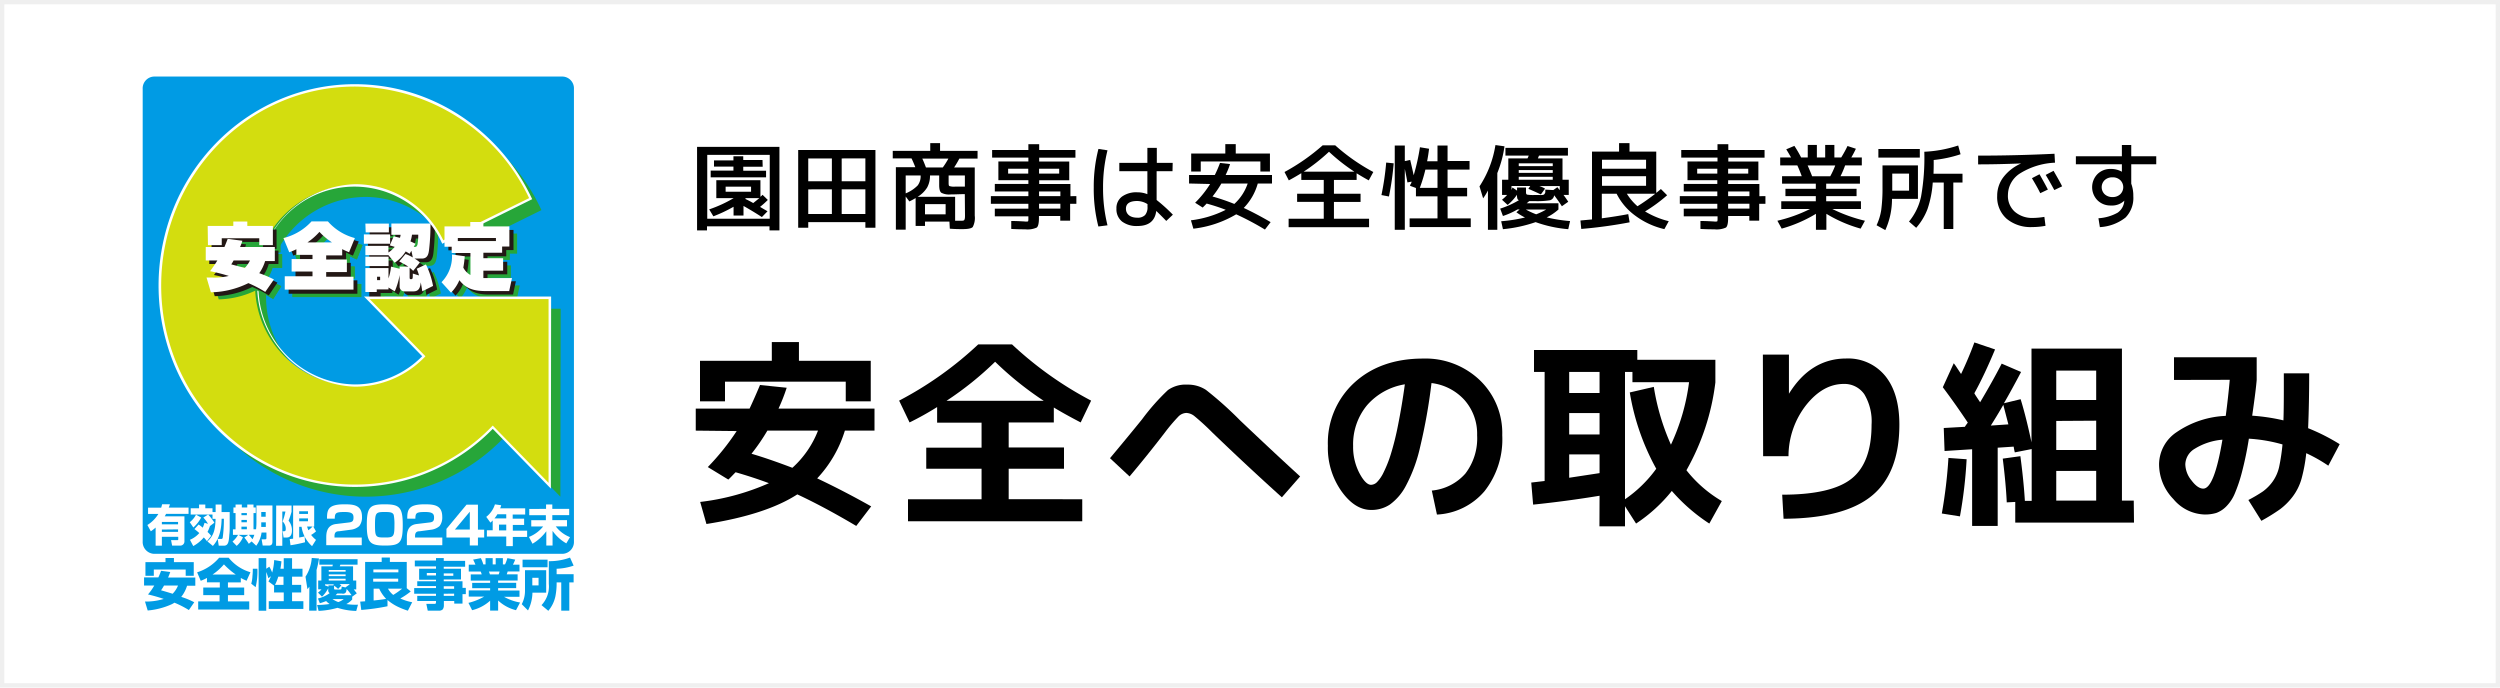 <svg xmlns="http://www.w3.org/2000/svg" viewBox="0 0 400 110"><defs><style>.cls-1{fill:#fff;}.cls-2{fill:#efefef;}.cls-3{fill:#009be4;}.cls-4{fill:#27a639;}.cls-5{fill:#231815;}.cls-6{fill:#d3dd0f;}</style></defs><g id="レイヤー_2" data-name="レイヤー 2"><g id="レイヤー_15" data-name="レイヤー 15"><rect class="cls-1" width="400" height="110"/><path class="cls-2" d="M399.31.69V109.31H.69V.69H399.31M400,0H0V110H400V0Z"/><path class="cls-3" d="M22.83,14.25a1.89,1.89,0,0,1,1.77-2H90.06a1.89,1.89,0,0,1,1.77,2V86.61a1.9,1.9,0,0,1-1.77,2H24.6a1.9,1.9,0,0,1-1.77-2Z"/><path class="cls-1" d="M23.58,84a5.36,5.36,0,0,0,1.76-1.77H23.69v-1h2.1c.06-.2.1-.33.15-.55h1.23c0,.15-.09.31-.17.54h3.17v1h-3.6a4.13,4.13,0,0,1-.21.39h3.15v4a.67.67,0,0,1-.67.69h-1.3l-.17-.88h1c.1,0,.15,0,.15-.18v-.35H25.9v1.42h-1v-2.9a6.44,6.44,0,0,1-.77.6Zm2.32-.49v.38h2.59v-.38Zm0,1.22v.37h2.59V84.7Z"/><path class="cls-1" d="M33.28,83.81a5.06,5.06,0,0,0-.75-1l.77-.48a7.3,7.3,0,0,1,1,1.3l-.71.54a5.39,5.39,0,0,1-.39.94,3.83,3.83,0,0,1,.58.63l-.67.85a6.91,6.91,0,0,0-.5-.6,5.84,5.84,0,0,1-1.69,1.38l-.53-1a4.18,4.18,0,0,0,1.5-1.08c-.36-.32-.6-.5-.78-.64l.67-.73a6.79,6.79,0,0,1,.66.51,5.48,5.48,0,0,0,.28-.78Zm-1.09-1a6,6,0,0,1-1.25,1.59l-.58-.85a3.53,3.53,0,0,0,1-1.2Zm1,3.82c.94-.88,1.26-1.74,1.3-3.61H34v-.7H30.51v-1h1.34v-.6h1v.6H34v.61h.5V80.72h.95v1.21h1.3c0,.7,0,2.12,0,2.26,0,.44,0,.9-.06,1.34-.07,1.11-.15,1.78-.87,1.78H35l-.17-1.08h.55a.22.22,0,0,0,.25-.16A21.37,21.37,0,0,0,35.82,83h-.36c-.05,2.43-.67,3.52-1.4,4.35Z"/><path class="cls-1" d="M40.26,86.63l-.45.38a7.49,7.49,0,0,0-.72-1l.63-.43H38.16l.71.39a3.85,3.85,0,0,1-1,1.37l-.67-.69a4.18,4.18,0,0,0,.89-1.07h-.82v-.89h.42V82.09h-.34v-.9h.34v-.46h1v.46h.87v-.46h1v.46h.36v.9h-.36v2.59h.41a9.58,9.58,0,0,0,.06-1.09V80.87h2.56v5.79c0,.6-.34.63-.65.63h-.91l-.17-1h.57c.2,0,.2-.13.2-.25V85.2h-.78A4.59,4.59,0,0,1,41,87.32Zm-1.63-4.54v.34h.87v-.34Zm0,1.1v.37h.87v-.37Zm0,1.08v.41h.87v-.41Zm1.17,1.3a5.22,5.22,0,0,1,.59.71,3.22,3.22,0,0,0,.3-.71Zm2-2,0,.74h.73v-.74Zm0-1.65v.76h.71v-.76Z"/><path class="cls-1" d="M44.19,80.89h2.46v1a12.42,12.42,0,0,1-.48,1.42,2.39,2.39,0,0,1,.54,1.6C46.71,86,46,86,45.92,86h-.55l-.15-1h.19c.24,0,.31-.09.31-.35a1.63,1.63,0,0,0-.5-1.22,10.25,10.25,0,0,0,.45-1.58h-.5v5.48h-1Zm2.16,5.36.55-.06v-5.3h3.37v3.35h-.15l.44.78a4.48,4.48,0,0,1-.78.57,4.49,4.49,0,0,0,.78.79l-.63,1a5.06,5.06,0,0,1-1.68-3.09h-.38V86c.52-.09.68-.13.87-.17l.07.93a21,21,0,0,1-2.33.48Zm1.52-4.45v.43h1.41V81.8Zm0,1.14v.46h1.41v-.46Zm1.26,1.3c.06.19.11.35.21.6a5.61,5.61,0,0,0,.68-.6Z"/><path class="cls-1" d="M54.27,85c-.44,0-.75.14-.75.76V86h4.36v1.23H52.2V86.08c0-.68,0-2.06,1.58-2.24l2-.24c.6-.06.78-.24.78-.79s-.18-.89-1.4-.89c-1.45,0-1.58.15-1.6,1.07H52.32c0-1.44.18-2.3,2.76-2.3,1.46,0,2.84.08,2.84,2a2.25,2.25,0,0,1-.44,1.48,2.42,2.42,0,0,1-1.24.57Z"/><path class="cls-1" d="M61.6,87.29c-2.36,0-2.91-.43-2.91-3.3s.5-3.3,2.85-3.3,2.9.43,2.9,3.3S64,87.29,61.6,87.29ZM60,84c0,2,.14,2,1.65,2,1.3,0,1.46-.15,1.46-1.94A7.94,7.94,0,0,0,63,82.4c-.16-.44-.63-.48-1.41-.48C60.15,81.92,60,82,60,84Z"/><path class="cls-1" d="M67.17,85c-.45,0-.76.14-.76.76V86h4.36v1.23H65.1V86.08c0-.68,0-2.06,1.58-2.24l2-.24c.59-.06.77-.24.77-.79s-.18-.89-1.4-.89c-1.45,0-1.58.15-1.59,1.07h-1.3c0-1.44.19-2.3,2.76-2.3,1.46,0,2.84.08,2.84,2a2.24,2.24,0,0,1-.43,1.48,2.5,2.5,0,0,1-1.24.57Z"/><path class="cls-1" d="M76.47,80.75v4h1V86h-1v1.27h-1.3V86H71.43V84.62l3.21-3.87Zm-1.3,1.12-2.39,2.86h2.39Z"/><path class="cls-1" d="M78.83,83.27a3.72,3.72,0,0,1-.36.35l-.67-.92a4.1,4.1,0,0,0,1.39-2l1,.14a3.75,3.75,0,0,1-.16.49h4v1h-2v.66h1.83v1H82.05v.92h2.29v1H82.05v1.47H81V85.84H77.9v-1h.93ZM81,82.94v-.66H79.58a4.12,4.12,0,0,1-.46.66Zm-1.16,1v.92H81v-.92Z"/><path class="cls-1" d="M87.37,81.42v-.71h1v.71h2.7v1h-2.7v.8h2.35v1H88.92a5.26,5.26,0,0,0,2.28,1.72l-.59,1a6.81,6.81,0,0,1-2.2-2v2.35h-1V85a7.46,7.46,0,0,1-2.21,2l-.57-1.09a5.5,5.5,0,0,0,2.28-1.68H85v-1h2.34v-.8H84.68v-1Z"/><path class="cls-4" d="M69.57,58.83a15.36,15.36,0,0,1-11,4.68,16,16,0,0,1,0-32,15.56,15.56,0,0,1,14,9.06l14.06-6.95A31.14,31.14,0,0,0,58.55,15.47c-17.24,0-31.22,14.34-31.22,32s14,32,31.22,32a30.71,30.71,0,0,0,22-9.37l9.11,9.37.05-30.07H60.46Z"/><path class="cls-4" d="M41.2,42.82a5.11,5.11,0,0,1-.82,1.2l-2.13-.57c.19-.29.27-.43.38-.63Zm-3.57-3.45c-.16.42-.31.8-.52,1.3h-3v2.15H36a17.33,17.33,0,0,1-1.17,1.71c.62.13,1.63.35,3,.77a9.54,9.54,0,0,1-2.56.26l-1,0L35,47.9a14.27,14.27,0,0,0,6-1.47,19.63,19.63,0,0,1,2.71,1.41L45,45.79a20.09,20.09,0,0,0-2.35-1,6.43,6.43,0,0,0,.94-1.94h1.55V40.67H39.65a7.13,7.13,0,0,0,.37-1Zm-3.16,1h2.21V39.28h6v1.11h2.18V37.3H40.81v-.7H38.58v.7H34.47Z"/><path class="cls-4" d="M53.61,38.89l.69,1H50.44a10.21,10.21,0,0,0,1.91-1.68Zm-5,3.08h2.57v.67H47.9v2h3.33v.75H46.8v2.14h11V45.43H53.43v-.87h3.32V42.64H53.43V42H56V41a11.53,11.53,0,0,0,1.1.5L58,39.2a9.18,9.18,0,0,1-4.49-2.67H51.09a8.94,8.94,0,0,1-4.5,2.67l.93,2.27A9.74,9.74,0,0,0,48.66,41Z"/><path class="cls-4" d="M67.74,40.19l-.83-.38a4.88,4.88,0,0,0,.25-1.07h1a8.37,8.37,0,0,1-.11,1.52c-.09.44-.31.44-.45.44h-.17Zm-.93,1.67.48.52a7.46,7.46,0,0,0-1.17-.55l-1,1.19c.35.18.59.53,1,.83h-1v.3l-1.38-.34a8.06,8.06,0,0,1-.4,1.89V44H59.71v3.83h1.81v-.39H63.4l.17.09.8.15a10.57,10.57,0,0,0,.81-2.55V47a.76.76,0,0,0,.8.82h1.43c1,0,1.08-.88,1.15-1.45.11.5.17.93.24,1.44l1.74-.86a13.66,13.66,0,0,0-1.15-3.44l-1.48.67a8.17,8.17,0,0,1,.38,1.08l-1-.31c0,.62,0,.89-.19.89h-.2c-.11,0-.11-.23-.11-.33V44a6,6,0,0,1,.56.5l1.06-1.33a4.13,4.13,0,0,0-.86-.63h1.19c.94,0,1.07-.89,1.15-1.48a36.22,36.22,0,0,0,.22-4.28H63.86v2h1.48a4.45,4.45,0,0,1-.1.48l-1-.24-.62,1.44.78.25a4.31,4.31,0,0,1-1,.9V40.49h-3.7V42h3.68l1,1.21a6,6,0,0,0,1.76-1.81l.64.38ZM62,45.46V46h-.49v-.55Zm-2.3-7.09h3.7V36.93h-3.7Zm-.25,1.82h4.2V38.65h-4.2Zm.25,3.57H64.2V41.94H59.71Z"/><path class="cls-4" d="M74.49,39.72v-.49H80.6v.49Zm-.93,2.15a6,6,0,0,1-1.45,4.23l1.52,1.68A7.32,7.32,0,0,0,74.75,46c1,1.28,2.19,1.74,4.18,1.74h3.78l.46-2.08H78.58V44.46h3.16v-2H78.58v-.87h3v-1h1.16V37.37H78.58v-.7h-2.1v.7H72.94v3.46h.57v1.46h3v2.87A2.77,2.77,0,0,1,75.34,44a16.12,16.12,0,0,0,.27-1.82Z"/><path class="cls-5" d="M67.12,39.62l-.3-.14c-.08,0-.61.2-.71.15s.28-.34.18-.39a5,5,0,0,0,.25-1.07h1a8.44,8.44,0,0,1-.11,1.52c-.1.43-.31.43-.45.43h-.17Zm-.68,1.11-.18.85a2.58,2.58,0,0,0-.76-.33l-1,1.19.9.49,0,.35h-.9v.29l-1.38-.34a8.3,8.3,0,0,1-.4,1.9V43.47H59.09v4.05H60.9v-.64h1.88v-.34l1,.61a11.26,11.26,0,0,0,.81-2.55v1.77a.76.76,0,0,0,.8.83h1.43c1,0,1.08-.89,1.15-1.45.1.49.17.93.24,1.44l1.73-.86a13.12,13.12,0,0,0-1.14-3.44l-1.48.67a7.92,7.92,0,0,1,.38,1.07l-1-.31c0,.63,0,.9-.2.9h-.19c-.12,0-.12-.24-.12-.33v-1c.25.18.79.11,1,.27l.68-1.58a4.66,4.66,0,0,0-.86-.62h1.18c.95,0,1.08-.9,1.16-1.48a38.36,38.36,0,0,0,.22-4.58H63.24v2.26h1.48a3.09,3.09,0,0,1-.11.48l-1-.25L63,39.84l.78.25a4.56,4.56,0,0,1-1,.89V39.91h-3.7v1.5h3.68l1,1.21a6.25,6.25,0,0,0,1.15-1A4,4,0,0,0,65.4,41l.63.38Zm-5,4.16v.54H60.9v-.54Zm-2.3-7.1h3.7V36.36h-3.7Zm-.25,1.83h4.48V38.07H58.84Zm.25,3.88h3.7V41.69h-3.7Z"/><path class="cls-5" d="M73.87,39.15v-.5H80v.5Zm-.93,2.15c-.09,2.38-.75,3.47-1.59,4.31l1.53,1.69a5.91,5.91,0,0,0,1.24-1.92c1,1.29,2.2,1.75,4.19,1.75h3.78L82.54,45H78V43.89h3.16v-2H78v-.88h3v-1h1.16V36.79H78v-.4h-2.1v.4H71.74v3.26h1.15v1h3v3.52a1.74,1.74,0,0,1-1.17-.93A19.44,19.44,0,0,0,75,41.57Z"/><path class="cls-3" d="M28.47,93.72A4,4,0,0,1,27.62,95c-.64-.2-1.3-.4-1.85-.55a7.44,7.44,0,0,0,.47-.76h2.23m-2.69-2.39a10.22,10.22,0,0,1-.44,1.08H23.05v1.31h1.63a8.88,8.88,0,0,1-1,1.42,25,25,0,0,1,2.52.72,9.82,9.82,0,0,1-3,.42l.43,1.43a11.75,11.75,0,0,0,3.84-1,4,4,0,0,0,.44-.25,15.44,15.44,0,0,1,2.31,1.18l.86-1.25A12.84,12.84,0,0,0,29,95.5a5.44,5.44,0,0,0,.93-1.78h1.32V92.41H26.89c.17-.39.27-.65.35-.89l-1.46-.19m-2.51.8h1.34v-1h5.1v1H31V89.94H27.83v-.66H26.48v.66H23.27Z"/><path class="cls-3" d="M34,91.93a9,9,0,0,0,1.83-1.63,11.85,11.85,0,0,0,1.9,1.63H34m-.89,1.24h2.06V94H32.52v1.22h2.61v1H31.71v1.3h8.17v-1.3H36.47v-1h2.6V94h-2.6v-.82h2.06v-.71a9.23,9.23,0,0,0,.92.45l.62-1.36a7,7,0,0,1-3.48-2.32H35.06a7.59,7.59,0,0,1-3.52,2.33l.58,1.36a9.58,9.58,0,0,0,1-.46Z"/><path class="cls-3" d="M44,93.58a7.74,7.74,0,0,0,.52-1.31h.84v1.31H44m-.19,1.21H45.4v1.4H43v1.24h5.54V96.19H46.73v-1.4h1.46V93.58H46.73V92.27H48.4V91H46.73V89.31H45.4V91h-.53c.08-.46.12-.76.16-1.19l-1.16-.2a9.52,9.52,0,0,1-.32,2,6.28,6.28,0,0,0-.46-.94L42.6,91v-1.7H41.38v8.42H42.6v-6.2c.12.31.2.54.34,1l.42-.33a6.55,6.55,0,0,1-.41.84l.9.67v1.07M40.45,91a10.5,10.5,0,0,1-.06,1.18,5,5,0,0,1-.19,1.21l.7.56A10.63,10.63,0,0,0,41.18,91Z"/><path class="cls-3" d="M55.3,92.6v.28H52.6V92.6h2.7M51,97.74A12.83,12.83,0,0,0,54,97.25a10.61,10.61,0,0,0,3,.5l.28-1a10,10,0,0,1-1.87-.1,3.41,3.41,0,0,0,.94-.73v-.57l0,.12.74-.54-.49-.63H57V92.88h-.51V90.61H54.36l.1-.26h2.75v-.88H51.09v.88h2.16l-.06.26H51.42v2.27h-.51v1.41h.53a3.49,3.49,0,0,1-.56.53l.64.65a5.1,5.1,0,0,0,1-1.35v.28a.48.48,0,0,0,.23.5,5.15,5.15,0,0,1-1.88.86l.31.76a9.09,9.09,0,0,0,1-.35,3,3,0,0,0,.56.47,14.76,14.76,0,0,1-2,.16l.23.94M55.32,94l-.66-.15c0,.47-.08.47-.27.47h-.73c-.15,0-.21,0-.21-.18v-.43a4.1,4.1,0,0,1,.65.52l.52-.56a2.63,2.63,0,0,0-.3-.22h1.6v.07l-.63.45,0,0m-2-.4a.62.62,0,0,1,.12.09h-.85v.21L52,93.66v-.17h1.44l-.13.15M54.78,95c.6,0,.63-.34.68-.77a11.63,11.63,0,0,1,.79,1H53.7c.11-.11.14-.15.26-.26h.82m.52-3.07v.28H52.6v-.28h2.7m0-.7v.27H52.6v-.27h2.7M55,95.85a2.73,2.73,0,0,1-.88.48,4.17,4.17,0,0,1-.93-.48H55m-5.53,1.86h1.18V91.29a.36.36,0,0,1,0-.1,14.74,14.74,0,0,0,.39-1.83l-1.16-.09a6.28,6.28,0,0,1-1,3l.31,2,.31-.4Z"/><path class="cls-3" d="M63.71,92.59v.48h-4v-.48h4m-5.91,5A32.79,32.79,0,0,0,62,97V96a7.66,7.66,0,0,0,1.76,1.13,12.15,12.15,0,0,0,1.5.58l.69-1.35a8.64,8.64,0,0,1-1.9-.6,11.93,11.93,0,0,0,1.67-1.13l-.64-.52v-4.2H62.38v-.7H61.07v.7H58.42v6.3l-.79.05.17,1.33m2.86-3.43a6,6,0,0,0,1.12,1.66c-.68.12-1.35.19-2,.26V94.19h.91m3.05-3.08v.46h-4v-.46h4m.6,3.08a13.07,13.07,0,0,1-1.42,1,3.36,3.36,0,0,1-.84-1Z"/><path class="cls-3" d="M69.76,91.68v.39H68.29v-.39h1.47m0-2H66.37v.94h3.39V91h-2.7v1.76h2.7V93h-3v.77h3v.32H66.27V95h3.49v.34h-3v.82h3v.21c0,.16-.05.25-.23.25H68.21l.23,1.09h1.87a.86.86,0,0,0,.53-.21,1.12,1.12,0,0,0,.18-.63v-.71h1.66v.42H74V95.06h.53v-1H74V93H71v-.29h2.76V91H71v-.32h3.42v-.94H71v-.45H69.76v.45m2.77,2v.39H71v-.39h1.51m.15,2.12v.35H71V93.8h1.66m0,1.18v.36H71V95Z"/><path class="cls-3" d="M79.93,91.44a2.34,2.34,0,0,1-.14.46H78.38c0-.07-.13-.38-.16-.46h1.71m-4.39,6.19a6.58,6.58,0,0,0,2.88-1.52V97.7H79.7V96.08a6.42,6.42,0,0,0,2.86,1.55l.65-1.23a7.77,7.77,0,0,1-2.56-.91h2.47v-1H79.7V94.1h2.89v-.85H79.7v-.36h3.12v-1H81.08s.14-.41.15-.46h1.89V90.35H82.07a8.27,8.27,0,0,0,.36-.81l-1.25-.24a7,7,0,0,1-.37,1h-.35v-1H79.31v1h-.48v-1H77.69v1h-.36a6.38,6.38,0,0,0-.39-1l-1.24.24a6.8,6.8,0,0,1,.37.81H75v1.09h1.9a2,2,0,0,1,.17.46H75.32v1h3.1v.36H75.55v.85h2.87v.35H75v1h2.46a9.71,9.71,0,0,1-2.51,1Z"/><path class="cls-3" d="M86.17,92.45v1.21h-1V92.45h1m-2.56-1.69h4V89.55h-4v1.21m7.6-1.55a9.57,9.57,0,0,1-3.4.58v3.63a4.32,4.32,0,0,1-1.17,3.4l1.09.91a5.28,5.28,0,0,0,1.13-2.3,10.56,10.56,0,0,0,.2-2.25h.74v4.53h1.29V93.18h.69V91.87H89.06V91a9.27,9.27,0,0,0,2.72-.5l-.57-1.27M84,94.47a4.63,4.63,0,0,1-.52,2.2l1,1a6.48,6.48,0,0,0,.71-2.84h2.2v-3.6H84Z"/><path class="cls-6" d="M67.81,57a15.32,15.32,0,0,1-11,4.68,16,16,0,0,1,0-32,15.56,15.56,0,0,1,14.05,9.06l14.06-7A31.14,31.14,0,0,0,56.79,13.66c-17.24,0-31.22,14.34-31.22,32s14,32,31.22,32a30.74,30.74,0,0,0,22.05-9.36L88,77.72l0-30.06H58.7Z"/><path class="cls-1" d="M88.14,78.18l-9.3-9.56a30.82,30.82,0,0,1-34.28,6.76,31.43,31.43,0,0,1-10-6.91,32.35,32.35,0,0,1-6.73-10.24,33.19,33.19,0,0,1,0-25.08,32.35,32.35,0,0,1,6.73-10.24,31.43,31.43,0,0,1,10-6.91,30.75,30.75,0,0,1,29.13,2.54A32.07,32.07,0,0,1,85.07,31.7l.08.17L70.76,39l-.08-.17a15.36,15.36,0,0,0-29.32,6.87A15.64,15.64,0,0,0,56.79,61.51,15.09,15.09,0,0,0,67.55,57l-9.3-9.55H88.18v.19ZM56.79,13.85c-17.11,0-31,14.28-31,31.84s13.92,31.84,31,31.84a30.44,30.44,0,0,0,21.92-9.31l.13-.13,8.93,9.17,0-29.41H59.15L68.07,57l-.13.14a15.49,15.49,0,0,1-11.15,4.73,16.21,16.21,0,0,1,0-32.4A15.43,15.43,0,0,1,65.29,32a16.08,16.08,0,0,1,5.64,6.45L84.66,31.7A31.17,31.17,0,0,0,56.79,13.85Z"/><path class="cls-4" d="M41.2,42.82a5.11,5.11,0,0,1-.82,1.2l-2.13-.57c.19-.29.27-.43.38-.63Zm-3.57-3.45c-.16.42-.31.8-.52,1.3h-2.6v2.15H36c-.53.88,1.51,1.29,1.23,1.65.62.13-.77.41.59.83a9.54,9.54,0,0,1-2.56.26l-1,0L35,47.9a14.27,14.27,0,0,0,6-1.47,19.63,19.63,0,0,1,2.71,1.41L45,45.79a20.09,20.09,0,0,0-2.35-1,6.43,6.43,0,0,0,.94-1.94h1.55V40.67H39.65a7.13,7.13,0,0,0,.37-1Zm-3.16,1h2.21v-.7h6v.7h2.18V37.3H40.81v-.7H38.58v.7H34.47Z"/><path class="cls-4" d="M53.61,38.9l.69,1H50.44a10.21,10.21,0,0,0,1.91-1.68Zm-5,3.07h2.57v.67H47.9v2h3.33v.75H46.8v2.14h11V45.43H53.43v-.87h3.32V42.64H53.43v-.5H56V41a11.53,11.53,0,0,0,1.1.5L58,39.2a9.18,9.18,0,0,1-4.49-2.67H51.09a8.94,8.94,0,0,1-4.5,2.67l.93,2.46c.44-.17.74.2,1.14,0Z"/><path class="cls-5" d="M40.58,42.24a4.91,4.91,0,0,1-.82,1.2c-.95-.26-1.59-.42-2.13-.56.19-.3.27-.44.38-.64ZM37,38.79c-.16.43-.31.8-.52,1.31h-3v2.14H35.4A17.83,17.83,0,0,1,34.23,44a28.9,28.9,0,0,1,3,.77,10.26,10.26,0,0,1-2.56.25l-1,0,.69,2.37a14.27,14.27,0,0,0,6-1.47A17.63,17.63,0,0,1,43,47.27l1.39-2.05a18.09,18.09,0,0,0-2.35-1A6.45,6.45,0,0,0,43,42.24h1.55V40.1H39a7.17,7.17,0,0,0,.37-1Zm-3.16,1h2.58V38.71h5.65v1.11h2.18v-3.1H40.19v-.47H38v.47h-4.1Z"/><path class="cls-5" d="M49.82,39.36a9.78,9.78,0,0,0,1.91-1.69,8.64,8.64,0,0,0,.88.72c.24.2.51.35.73.55s.19.31.34.42ZM48,41.55h2.57v.51H47.28v2.31h3.33v.48H46.18V47h11V44.85H52.81V44.4h3.32V42.06H52.81v-.51h2.56V40.39a9.63,9.63,0,0,0,1.1.51l.93-2.27A9.3,9.3,0,0,1,52.87,36h-2.4A9,9,0,0,1,46,38.63l.93,2.27A11.82,11.82,0,0,0,48,40.42Z"/><path class="cls-1" d="M40,41.67a4.91,4.91,0,0,1-.83,1.2L37,42.3c.19-.29.27-.43.38-.63Zm-3.57-3.45c-.16.42-.31.8-.52,1.3H32.92v2.15h1.86a19.24,19.24,0,0,1-1.17,1.72,29.48,29.48,0,0,1,3,.76,9.61,9.61,0,0,1-2.56.26l-1,0,.69,2.36a14.12,14.12,0,0,0,6-1.47,18.65,18.65,0,0,1,2.7,1.41l1.39-2a20.09,20.09,0,0,0-2.35-1,6.69,6.69,0,0,0,.94-1.94h1.55V39.52H38.41a7.13,7.13,0,0,0,.37-1Zm-3.16,1h2.21v-1.1h6v1.1h2.18V36.15H39.57v-.7H37.33v.7h-4.1Z"/><path class="cls-1" d="M49.2,38.78a10.21,10.21,0,0,0,1.91-1.68,10.12,10.12,0,0,0,2,1.68Zm-1.78,2H50v.67H46.66v2H50v.75H45.56v2.14h11V44.28H52.19v-.75H55.5v-2H52.19v-.67h2.56v-1a11.53,11.53,0,0,0,1.1.5l.93-2.27a8.65,8.65,0,0,1-4.32-2.67H49.85a9,9,0,0,1-4.5,2.67l.93,2.27a9.74,9.74,0,0,0,1.14-.48Z"/><path class="cls-1" d="M66.49,39l-.82-.38a4.88,4.88,0,0,0,.25-1.07h1a9.38,9.38,0,0,1-.11,1.52c-.1.44-.31.44-.45.44H66.2Zm-.67,1.12.23,1.07a7.46,7.46,0,0,0-1.17-.55l-1,1.19c.35.19,1,.53,1.46.83H63.94V43l-1.38-.34a8.06,8.06,0,0,1-.4,1.89V42.89h-3.7v3.83h1.82V46.3h1.88V46l1,.62A11.42,11.42,0,0,0,63.94,44V45.8a.76.76,0,0,0,.8.82h1.43c1,0,1.08-.88,1.15-1.45.1.5.17.93.24,1.44l1.73-.86a13.25,13.25,0,0,0-1.14-3.44L66.67,43a8.17,8.17,0,0,1,.38,1.08l-1-.31c0,.62,0,.89-.2.89h-.19c-.12,0-.12-.23-.12-.32V42.84a6.49,6.49,0,0,1,.57.5L67.18,42a4.13,4.13,0,0,0-.86-.63H67.5c1,0,1.08-.89,1.16-1.48a35.31,35.31,0,0,0,.22-4.12H62.62v1.8H64.1a2.84,2.84,0,0,1-.11.48l-1-.24-.62,1.45.78.24a4.31,4.31,0,0,1-1,.9V39.34H58.46v1.49h3.69l1,1.21a6,6,0,0,0,1.76-1.81c.37.21.43.25.63.38Zm-5,4.16v.54h-.49v-.54Zm-2.31-7.1h3.71V35.78H58.46ZM58.22,39h4.2V37.5h-4.2Zm.24,3.57h3.71v-1.5H58.46Z"/><path class="cls-1" d="M73.25,38.57v-.49h6.1v.49Zm-.93,2.15a5.89,5.89,0,0,1-1.68,4.43l1.52,1.68a6.29,6.29,0,0,0,1.34-2c1,1.28,2.2,1.74,4.19,1.74h3.78l.45-2.08H77.34V43.31H80.5v-2H77.34v-.87h3v-1h1.16V36.22H77.34v-.7h-2.1v.7H71.12v3.26h1.15v1h3V44a2.77,2.77,0,0,1-1.14-1.19A15.38,15.38,0,0,0,74.36,41Z"/><path d="M124.71,23.5V36.86h-1.59v-.65h-10v.65h-1.59V23.5ZM113.16,35h10V24.78h-10Zm8.46-1.89.66.39c.29.16.46.27.52.31l-.9.92c-1-.65-2-1.25-2.94-1.78v1.53h-1.59v-1.4a22.56,22.56,0,0,1-3.23,1.53l-.67-1.11a20.73,20.73,0,0,0,3.92-1.8h-2.78V28.83h7.06v2.66l.17-.15a.79.79,0,0,0,.16-.18l.85.83A13.31,13.31,0,0,1,121.62,33.09Zm.41-6.43h-3.11v.64h3.65v1.05h-8.86V27.3h3.64v-.64h-3.11v-1h3.11V25h1.57v.6H122Zm-5.93,4h4.07v-.81H116.1Zm4.4,1.82c.36-.28.68-.55,1-.8h-2.15a.17.17,0,0,1-.06.06l-.08.05Q119.82,32.09,120.5,32.48Z"/><path d="M127.71,24h12.36V36.44h-1.61v-.9h-9.14v.9h-1.61Zm5.39,1.35h-3.78V29h3.78Zm-3.78,4.95v3.94h3.78V30.29Zm5.35-4.95V29h3.79V25.34Zm0,8.89h3.79V30.29h-3.79Z"/><path d="M144.91,31.44v5.31h-1.57v-10h3.11c-.25-.64-.46-1.11-.61-1.41h-3V24.14h6V22.9h1.57v1.24h6v1.24h-2.92a13.54,13.54,0,0,1-.83,1.41h3.3V34.5a3.13,3.13,0,0,1-.32,1.82c-.21.23-.77.34-1.67.34-.44,0-1.12,0-2-.07l-.06-1.13H148v.69h-1.5V31.69a11.48,11.48,0,0,1-1,.54Zm0-.5a5.67,5.67,0,0,0,1.92-1.27,2.44,2.44,0,0,0,.47-1.6h-2.39Zm9.46.12c-.77,0-1.54.05-2.3.05a2.63,2.63,0,0,1-1.46-.27c-.23-.18-.34-.59-.34-1.23V28.07H148.8a3.87,3.87,0,0,1-.45,1.92,4.57,4.57,0,0,1-1.53,1.5h6v3.83l.78,0c.38,0,.6,0,.68-.12s.12-.3.12-.68Zm-3.52-4.27a12.12,12.12,0,0,0,.89-1.41h-4.17c.2.43.39.9.58,1.41ZM148,34.29h3.3V32.66H148Zm6.38-6.22h-2.6v1.07c0,.36,0,.57.13.63a2.37,2.37,0,0,0,.89.09c.69,0,1.22,0,1.58,0Z"/><path d="M172.22,31.38v1.23h-1v2.7h-1.58v-.75h-3.41v.33c0,.82-.12,1.33-.35,1.52a3.61,3.61,0,0,1-1.86.28c-.44,0-1.17,0-2.22-.06l0-1.27c1.16,0,1.85.07,2.08.07a1.89,1.89,0,0,0,.58,0c.05,0,.08-.16.08-.37v-.45h-5.37V33.39h5.37v-.78h-6V31.38h6v-.75h-5.37v-1.2h5.37v-.6h-4.8v-3h4.8v-.61h-5.8V24h5.8v-.93h1.73V24h5.8v1.23h-5.8v.61h4.81v3h-4.81v.6h5v1.95Zm-10.92-3.6h3.22V27H161.3Zm4.95,0h3.22V27h-3.22Zm0,3.6h3.41v-.75h-3.41Zm0,2h3.41v-.78h-3.41Z"/><path d="M177.2,24.05a24.15,24.15,0,0,0-.71,6,24.15,24.15,0,0,0,.71,6l-1.46.19A24.2,24.2,0,0,1,175,30a24.2,24.2,0,0,1,.75-6.17Zm10.4,3.34h-2.54V32a26.8,26.8,0,0,1,2.6,2.35l-1.06,1c-.64-.67-1.18-1.2-1.6-1.6-.2,1.61-1.21,2.41-3,2.41a3.84,3.84,0,0,1-2.48-.72,2.51,2.51,0,0,1-.89-2.06,2.29,2.29,0,0,1,.88-1.92,3.93,3.93,0,0,1,2.49-.69,4.23,4.23,0,0,1,1.58.3V27.39h-4.49V26.06h4.49v-2.4h1.51v2.4h2.54Zm-4,5.27a3.19,3.19,0,0,0-1.64-.5c-1.2,0-1.81.41-1.81,1.23s.61,1.44,1.81,1.44a1.64,1.64,0,0,0,1.25-.42,1.89,1.89,0,0,0,.39-1.32Z"/><path d="M190.25,29.36V28h4.12a17.81,17.81,0,0,0,.83-1.93l1.61.18A13.42,13.42,0,0,1,196.1,28h7.42v1.37h-2.28a9.08,9.08,0,0,1-2.24,3.9c1.3.6,2.74,1.36,4.3,2.27l-.91,1.19a45,45,0,0,0-4.6-2.44,17.3,17.3,0,0,1-6.85,2.3l-.39-1.34a16.82,16.82,0,0,0,5.57-1.68q-1.44-.56-3.06-1c-.14.15-.34.36-.63.64l-1.21-.77a16.46,16.46,0,0,0,2.4-3Zm11.41-3.53h-9.54v1.61h-1.53V24.56h5.46v-1.5h1.67v1.5h5.47v2.88h-1.53Zm-4.17,6.8a7.78,7.78,0,0,0,2.14-3.27h-4.21A16.41,16.41,0,0,1,194,31.44,33.41,33.41,0,0,1,197.49,32.63Z"/><path d="M206.18,35h5.62v-2.7h-4.26V31h4.26V28.79h-3.59V27.71c-.59.36-1.25.75-2,1.15l-.69-1.34a32.59,32.59,0,0,0,6.11-4.27h2a31.13,31.13,0,0,0,6.1,4.27L219,28.86c-.66-.36-1.3-.74-1.94-1.13v1.06h-3.63V31h4.26v1.31h-4.26V35h5.62v1.35H206.18Zm2.39-7.53h8.13a29.57,29.57,0,0,1-4.06-3.19A29.67,29.67,0,0,1,208.57,27.48Z"/><path d="M222.23,31.44l-1.2-.23a42.85,42.85,0,0,0,.76-5.2l1.2.12A44.37,44.37,0,0,1,222.23,31.44Zm9.39,3.5h3.7v1.39h-9.78V34.94H230V31.41h-3.45V30.08l-.94-.35s0-.14.11-.3.11-.28.14-.37l-.67.13c-.07-.4-.21-1.12-.42-2.18v9.76h-1.61V23.28h1.61v2.49l.86-.18c.24,1,.43,1.85.56,2.45a33.51,33.51,0,0,0,1-4.48l1.46.24c-.08.67-.18,1.32-.31,2H230V23.28h1.61v2.48h3.52v1.38h-3.52v2.92h3.13v1.35h-3.13Zm-4.45-4.88H230V27.14h-1.94A23.79,23.79,0,0,1,227.17,30.06Z"/><path d="M239.57,27.69v9.08h-1.5V30.48a8.63,8.63,0,0,1-.77,1.25l-.58-1.91a16.8,16.8,0,0,0,2.55-6.61l1.45.2A18.07,18.07,0,0,1,239.57,27.69Zm1.3-2.79V23.66h10V24.9h-4.63l-.18.44H250v3.42h1v2.43h-.84c.25.33.5.69.76,1.09L249.9,33c-.35-.55-.76-1.14-1.24-1.76a.92.92,0,0,1-.66.8,12.77,12.77,0,0,1-2.43.14h-.9l-.2.18-.2.16h5.08v1a8,8,0,0,1-1.88,1.26,23.82,23.82,0,0,0,3.74.59l-.29,1.3a20.32,20.32,0,0,1-5.22-1.13,22.35,22.35,0,0,1-5.23,1.13l-.28-1.27A24.84,24.84,0,0,0,244,34.8a9.27,9.27,0,0,1-1.38-.84l.53-.45h-.35a11.94,11.94,0,0,1-2.33,1.05l-.44-1.18a14.59,14.59,0,0,0,3-1.35.4.4,0,0,1-.25-.26,1.73,1.73,0,0,1-.06-.54v-.07a7.86,7.86,0,0,1-1.5,1.63l-.9-.83a6.68,6.68,0,0,0,.82-.77h-.81V28.76h1V25.34h3.07a2.24,2.24,0,0,0,.1-.21,2,2,0,0,0,.09-.23Zm6.34,5.28-.67.93c-.76-.36-1.44-.66-2-.9l.3-.45h-3v.64L242,30l.73.5V30h1.43v.78q0,.3.18.36a6.09,6.09,0,0,0,1.2.06h.72a2.42,2.42,0,0,0,.45,0,.81.81,0,0,0,.31-.07.38.38,0,0,0,.14-.16.45.45,0,0,0,.09-.25c0-.08,0-.2,0-.38l1.28.07.65-.46a2.49,2.49,0,0,1,.19.24,2.08,2.08,0,0,0,.19.23v-.65h-3.27C246.62,29.88,246.91,30,247.21,30.18ZM243,26.58h5.44v-.45H243Zm0,.63v.45h5.44v-.45Zm0,1.08v.47h5.44v-.47Zm2.79,6a11,11,0,0,0,1.61-.77h-3.28A12.42,12.42,0,0,0,245.76,34.28Z"/><path d="M263.21,33.83A13.65,13.65,0,0,0,267,35.39l-.7,1.27a12.49,12.49,0,0,1-4.64-2.14,9.71,9.71,0,0,1-3-3.52h-2.37v3.93c1.44-.19,2.85-.41,4.23-.67l.22,1.31A73.46,73.46,0,0,1,253,36.63l-.13-1.35,1.85-.17V24.26h4.33V22.9h1.67v1.36H265v6.6c.36-.28.6-.49.74-.62l1,1A24.18,24.18,0,0,1,263.21,33.83ZM256.32,27h7.05V25.56h-7.05Zm0,1.19v1.54h7.05V28.19ZM262,33a32.56,32.56,0,0,0,2.84-2H260.3A8.78,8.78,0,0,0,262,33Z"/><path d="M282.47,31.38v1.23h-1v2.7h-1.58v-.75H276.5v.33c0,.82-.12,1.33-.35,1.52a3.61,3.61,0,0,1-1.86.28c-.44,0-1.17,0-2.22-.06l0-1.27c1.16,0,1.85.07,2.08.07a1.89,1.89,0,0,0,.58,0c.05,0,.08-.16.08-.37v-.45H269.4V33.39h5.37v-.78h-6V31.38h6v-.75H269.4v-1.2h5.37v-.6H270v-3h4.8v-.61H269V24h5.8v-.93h1.73V24h5.8v1.23h-5.8v.61h4.81v3H276.5v.6h5v1.95Zm-10.92-3.6h3.22V27h-3.22Zm4.95,0h3.22V27H276.5Zm0,3.6h3.41v-.75H276.5Zm0,2h3.41v-.78H276.5Z"/><path d="M297.75,32.2v1.24h-4.58a24.62,24.62,0,0,0,5.22,1.88l-.69,1.26a21.89,21.89,0,0,1-5.48-2.37v2.56h-1.67V34.21a21.89,21.89,0,0,1-5.48,2.37l-.69-1.26a23.85,23.85,0,0,0,5.23-1.88H285V32.2h5.53v-.82h-4.86V30.21h4.86v-.82h-5.4v-1.2h3.15c-.29-.78-.53-1.35-.71-1.73h-2.74V25.19h1.74c-.4-.69-.66-1.13-.77-1.3l1.3-.55a19.42,19.42,0,0,1,1.08,1.85h1.06v-2h1.46v2h1.33v-2h1.47v2h1.1c.39-.64.73-1.25,1-1.83l1.34.44c-.2.44-.45.91-.73,1.39h1.68v1.27h-2.67a14.51,14.51,0,0,1-.74,1.73h3.11v1.2h-5.4v.82h4.86v1.17h-4.86v.82Zm-4.91-4a13.23,13.23,0,0,0,.8-1.73h-4.42c.27.61.51,1.19.72,1.73Z"/><path d="M301.2,26.46h5.67v5.36h-4.15a12,12,0,0,1-1.07,5l-1.4-.78a9,9,0,0,0,.75-2.46,26.78,26.78,0,0,0,.2-3.68Zm-.66-1.24V23.84h6.63v1.38Zm2.22,5.29h2.69V27.78h-2.69Zm6.6-2.71H314v1.41h-1.47v7.43H311V29.21h-1.76a16.72,16.72,0,0,1-.84,4.24,9.81,9.81,0,0,1-1.81,3l-1.15-1a9.3,9.3,0,0,0,1.93-4,35.34,35.34,0,0,0,.52-7.17,20.12,20.12,0,0,0,5.42-1l.38,1.4a20,20,0,0,1-4.3.92C309.4,26.6,309.38,27.33,309.36,27.8Z"/><path d="M319.55,31.34a4.88,4.88,0,0,1,1-3,7.19,7.19,0,0,1,2.84-2.19h0c-2.3.09-4.6.15-6.89.15V24.9q6,0,12.22-.3l.08,1.43a11.46,11.46,0,0,0-5.65,1.75,4.12,4.12,0,0,0-1.88,3.41,3.37,3.37,0,0,0,1.09,2.68,4.22,4.22,0,0,0,2.89,1,11.56,11.56,0,0,0,1.85-.17l.18,1.43a11.53,11.53,0,0,1-2.11.2A6,6,0,0,1,321.06,35,4.62,4.62,0,0,1,319.55,31.34Zm5.56-2.83,1.21-.63c.6,1.05,1.05,1.87,1.34,2.45l-1.22.58C326,30,325.54,29.25,325.11,28.51Zm2.21-.53,1.25-.65c.51.9,1,1.72,1.37,2.48l-1.25.6C328.26,29.62,327.81,28.81,327.32,28Z"/><path d="M339.9,32.1a2.84,2.84,0,0,1-2.16.78,2.93,2.93,0,0,1-2.15-.84,3,3,0,0,1,0-4.18,2.92,2.92,0,0,1,2.15-.83,3.47,3.47,0,0,1,1.76.45h0v-1.2h-7.36V25h7.36V23.2H341V25h4v1.28h-4v3.11a5.5,5.5,0,0,1,.33,2,4.47,4.47,0,0,1-1.25,3.42,7.28,7.28,0,0,1-4.1,1.53l-.23-1.42a7.2,7.2,0,0,0,3.07-.89,2.48,2.48,0,0,0,1.06-1.84.06.06,0,0,1,0,0v0Zm-3.15-3.28a1.57,1.57,0,0,0,0,2.26,1.78,1.78,0,0,0,1.26.45,1.74,1.74,0,0,0,1.23-.45,1.57,1.57,0,0,0,0-2.26,1.74,1.74,0,0,0-1.23-.45A1.78,1.78,0,0,0,336.75,28.82Z"/><path d="M111.32,68.9V65.38h8.61c.52-1.11,1.08-2.37,1.67-3.78l4.27.44a29.69,29.69,0,0,1-1.31,3.34h15.36V68.9h-4.74a19.56,19.56,0,0,1-4.43,7.64q4.23,2,8.64,4.48L137,84.15q-5.16-3.06-9.43-5.05-5,3.24-14.54,4.74l-1-3.53a38.08,38.08,0,0,0,11-3q-2.49-.93-5.33-1.75c-.12.11-.31.31-.57.58s-.47.48-.6.59l-3.28-2a38.88,38.88,0,0,0,4.62-5.76Zm24-7.83H116v3.14h-4V57.73h11.49v-3h4.34v3h11.49v6.48h-4Zm-8.53,13.77a15.63,15.63,0,0,0,4.09-5.94h-8.1a31.84,31.84,0,0,1-2.54,3.7Q123,73.41,126.76,74.84Z"/><path d="M173.16,79.88V83.4H145.28V79.88h11.77V75H148.2V71.63h8.85v-4h-7.11V65.13a49.24,49.24,0,0,1-4.41,2.46l-1.67-3.49a57.17,57.17,0,0,0,12.66-9h5.4a57.83,57.83,0,0,0,12.66,9l-1.67,3.49c-1.78-.93-3.22-1.73-4.3-2.39v2.39h-7.22v4h8.85V75h-8.85v4.87ZM151.44,64.13H167a52.11,52.11,0,0,1-7.78-6.25A52.11,52.11,0,0,1,151.44,64.13Z"/><path d="M180.73,76.23l-3.13-2.92q3.06-3.66,5.13-6.22a35.29,35.29,0,0,1,4.14-4.68,4.9,4.9,0,0,1,3.08-.87,5.28,5.28,0,0,1,3,.84,57,57,0,0,1,5.43,4.85q5.26,5,9.64,9l-2.92,3.34q-5.55-5-11.1-10.34a39.05,39.05,0,0,0-2.89-2.65,2.22,2.22,0,0,0-1.29-.51,1.88,1.88,0,0,0-1.25.55,28.53,28.53,0,0,0-2.21,2.61Q183.55,72.89,180.73,76.23Z"/><path d="M229.09,78.49a8.11,8.11,0,0,0,5.37-2.72,9.27,9.27,0,0,0,1.88-6.12,8.16,8.16,0,0,0-2-5.62,8.47,8.47,0,0,0-5.3-2.74,89.38,89.38,0,0,1-1.81,10.19,24.64,24.64,0,0,1-2.29,6.25,8.71,8.71,0,0,1-2.56,3,5.31,5.31,0,0,1-3,.86q-2.6,0-4.75-3a12,12,0,0,1-2.17-7.25,13.07,13.07,0,0,1,4.21-10.09q4.22-3.87,11-3.88a12.59,12.59,0,0,1,9.1,3.46,11.74,11.74,0,0,1,3.59,8.81,13.4,13.4,0,0,1-2.83,8.94,10.66,10.66,0,0,1-7.62,3.75Zm-4.31-17a10.18,10.18,0,0,0-6.08,3.38,9.81,9.81,0,0,0-2.2,6.51,9,9,0,0,0,1,4.31c.66,1.25,1.29,1.88,1.87,1.88a1.41,1.41,0,0,0,.95-.43,5.77,5.77,0,0,0,1.07-1.59,19.59,19.59,0,0,0,1.15-2.91A44.07,44.07,0,0,0,223.69,68C224.08,66.05,224.45,63.88,224.78,61.46Z"/><path d="M255.93,79.32q-5.42.89-10.63,1.42L245,77.21l2.14-.25V59.51h-1.7V56h16.53v1.57h12.49v3.62a37.77,37.77,0,0,1-4.63,14.05,20.16,20.16,0,0,0,5.66,4.93l-2,3.6a28.62,28.62,0,0,1-6-5.22,24.9,24.9,0,0,1-5.72,5.22L260,81v3.21h-4.09Zm0-19.81h-4.86v3.37h4.86Zm-4.86,10h4.86V66.09h-4.86Zm4.86,6.19v-3h-4.86v3.74Zm4.84-12.91,3.84-.89a36.54,36.54,0,0,0,2.74,9.25,33.64,33.64,0,0,0,2.9-10h-9.06V59.51H260V79.88A20.38,20.38,0,0,0,265,75,37.92,37.92,0,0,1,260.77,62.82Z"/><path d="M282.06,56.74h4.17V63h0q3.48-5.62,9.14-5.64a7.66,7.66,0,0,1,6.26,2.78q2.26,2.78,2.27,7.77,0,7.83-4.44,11.44T285.37,83l-.22-3.85q7.86,0,11.08-2.55c2.15-1.7,3.22-4.59,3.22-8.65a8.43,8.43,0,0,0-1.16-4.87A3.85,3.85,0,0,0,295,61.43q-3.31,0-6,3.36a13.29,13.29,0,0,0-2.84,8.2l-4.06,0Z"/><path d="M310.69,82.16a77.41,77.41,0,0,0,1.06-8.89l2.91.21a72.34,72.34,0,0,1-1.07,9.14Zm30.75,1.46h-19V80.31l-1.36.07q-.13-2.91-.64-7l2.82-.39c.35,2.63.59,5,.72,7.15h1.09V71.85l-2.7.53a7.38,7.38,0,0,1-.18-.92l-2.56.17V84.15h-4.09V71.88l-4.41.28L311,68.48l3.38-.19a4,4,0,0,1,.23-.35c.11-.14.18-.25.24-.32q-2-3-4-5.66l1.75-3.84a8.3,8.3,0,0,1,.55.78l.62.94q1.17-2.43,2.13-5.05l3.31,1.12c-1.09,2.61-2.2,5-3.31,7,0,.07.33.56.92,1.45,1.43-2.41,2.58-4.48,3.45-6.18l3.1,1.34q-1.4,2.67-2.74,5l2.67-.65q.87,2.82,1.74,6.91v-15h14.47V80.1h1.89ZM321.34,67.9c-.31-1.19-.58-2.23-.81-3.13-.76,1.33-1.44,2.43-2,3.32ZM329,64h6.39v-4.7H329Zm0,3.35V72h6.39V67.31Zm0,8V80.1h6.39V75.34Z"/><path d="M347.84,60.79V57.16h13.23v3.63q-.13,1.64-.72,5.72a31,31,0,0,1,5,.75q.08-2.07.06-7.53h4.06q0,4.73-.17,8.78a32,32,0,0,1,5.05,2.56l-1.82,3.44a24.36,24.36,0,0,0-3.53-2,25.77,25.77,0,0,1-.75,4.07,8.6,8.6,0,0,1-1.43,2.89,10.2,10.2,0,0,1-2,2,31,31,0,0,1-3,1.86L359.74,80a22.79,22.79,0,0,0,2.34-1.38,7,7,0,0,0,1.53-1.55,6.46,6.46,0,0,0,1.05-2.36,31.33,31.33,0,0,0,.54-3.6,24.76,24.76,0,0,0-5.38-.92,53.5,53.5,0,0,1-1.09,5.28A24,24,0,0,1,357.55,79a6.44,6.44,0,0,1-1.39,2.07,4.36,4.36,0,0,1-1.55,1,6.27,6.27,0,0,1-1.87.25,6.75,6.75,0,0,1-5-2.47,8,8,0,0,1-2.29-5.6,6.27,6.27,0,0,1,2.83-5.12,15,15,0,0,1,7.84-2.59c.26-2,.48-3.94.64-5.77Zm7.75,9.56a10,10,0,0,0-4.43,1.45,3,3,0,0,0-1.51,2.47,4.22,4.22,0,0,0,1,2.61c.66.87,1.29,1.3,1.87,1.3Q354.28,78.18,355.59,70.35Z"/></g></g></svg>